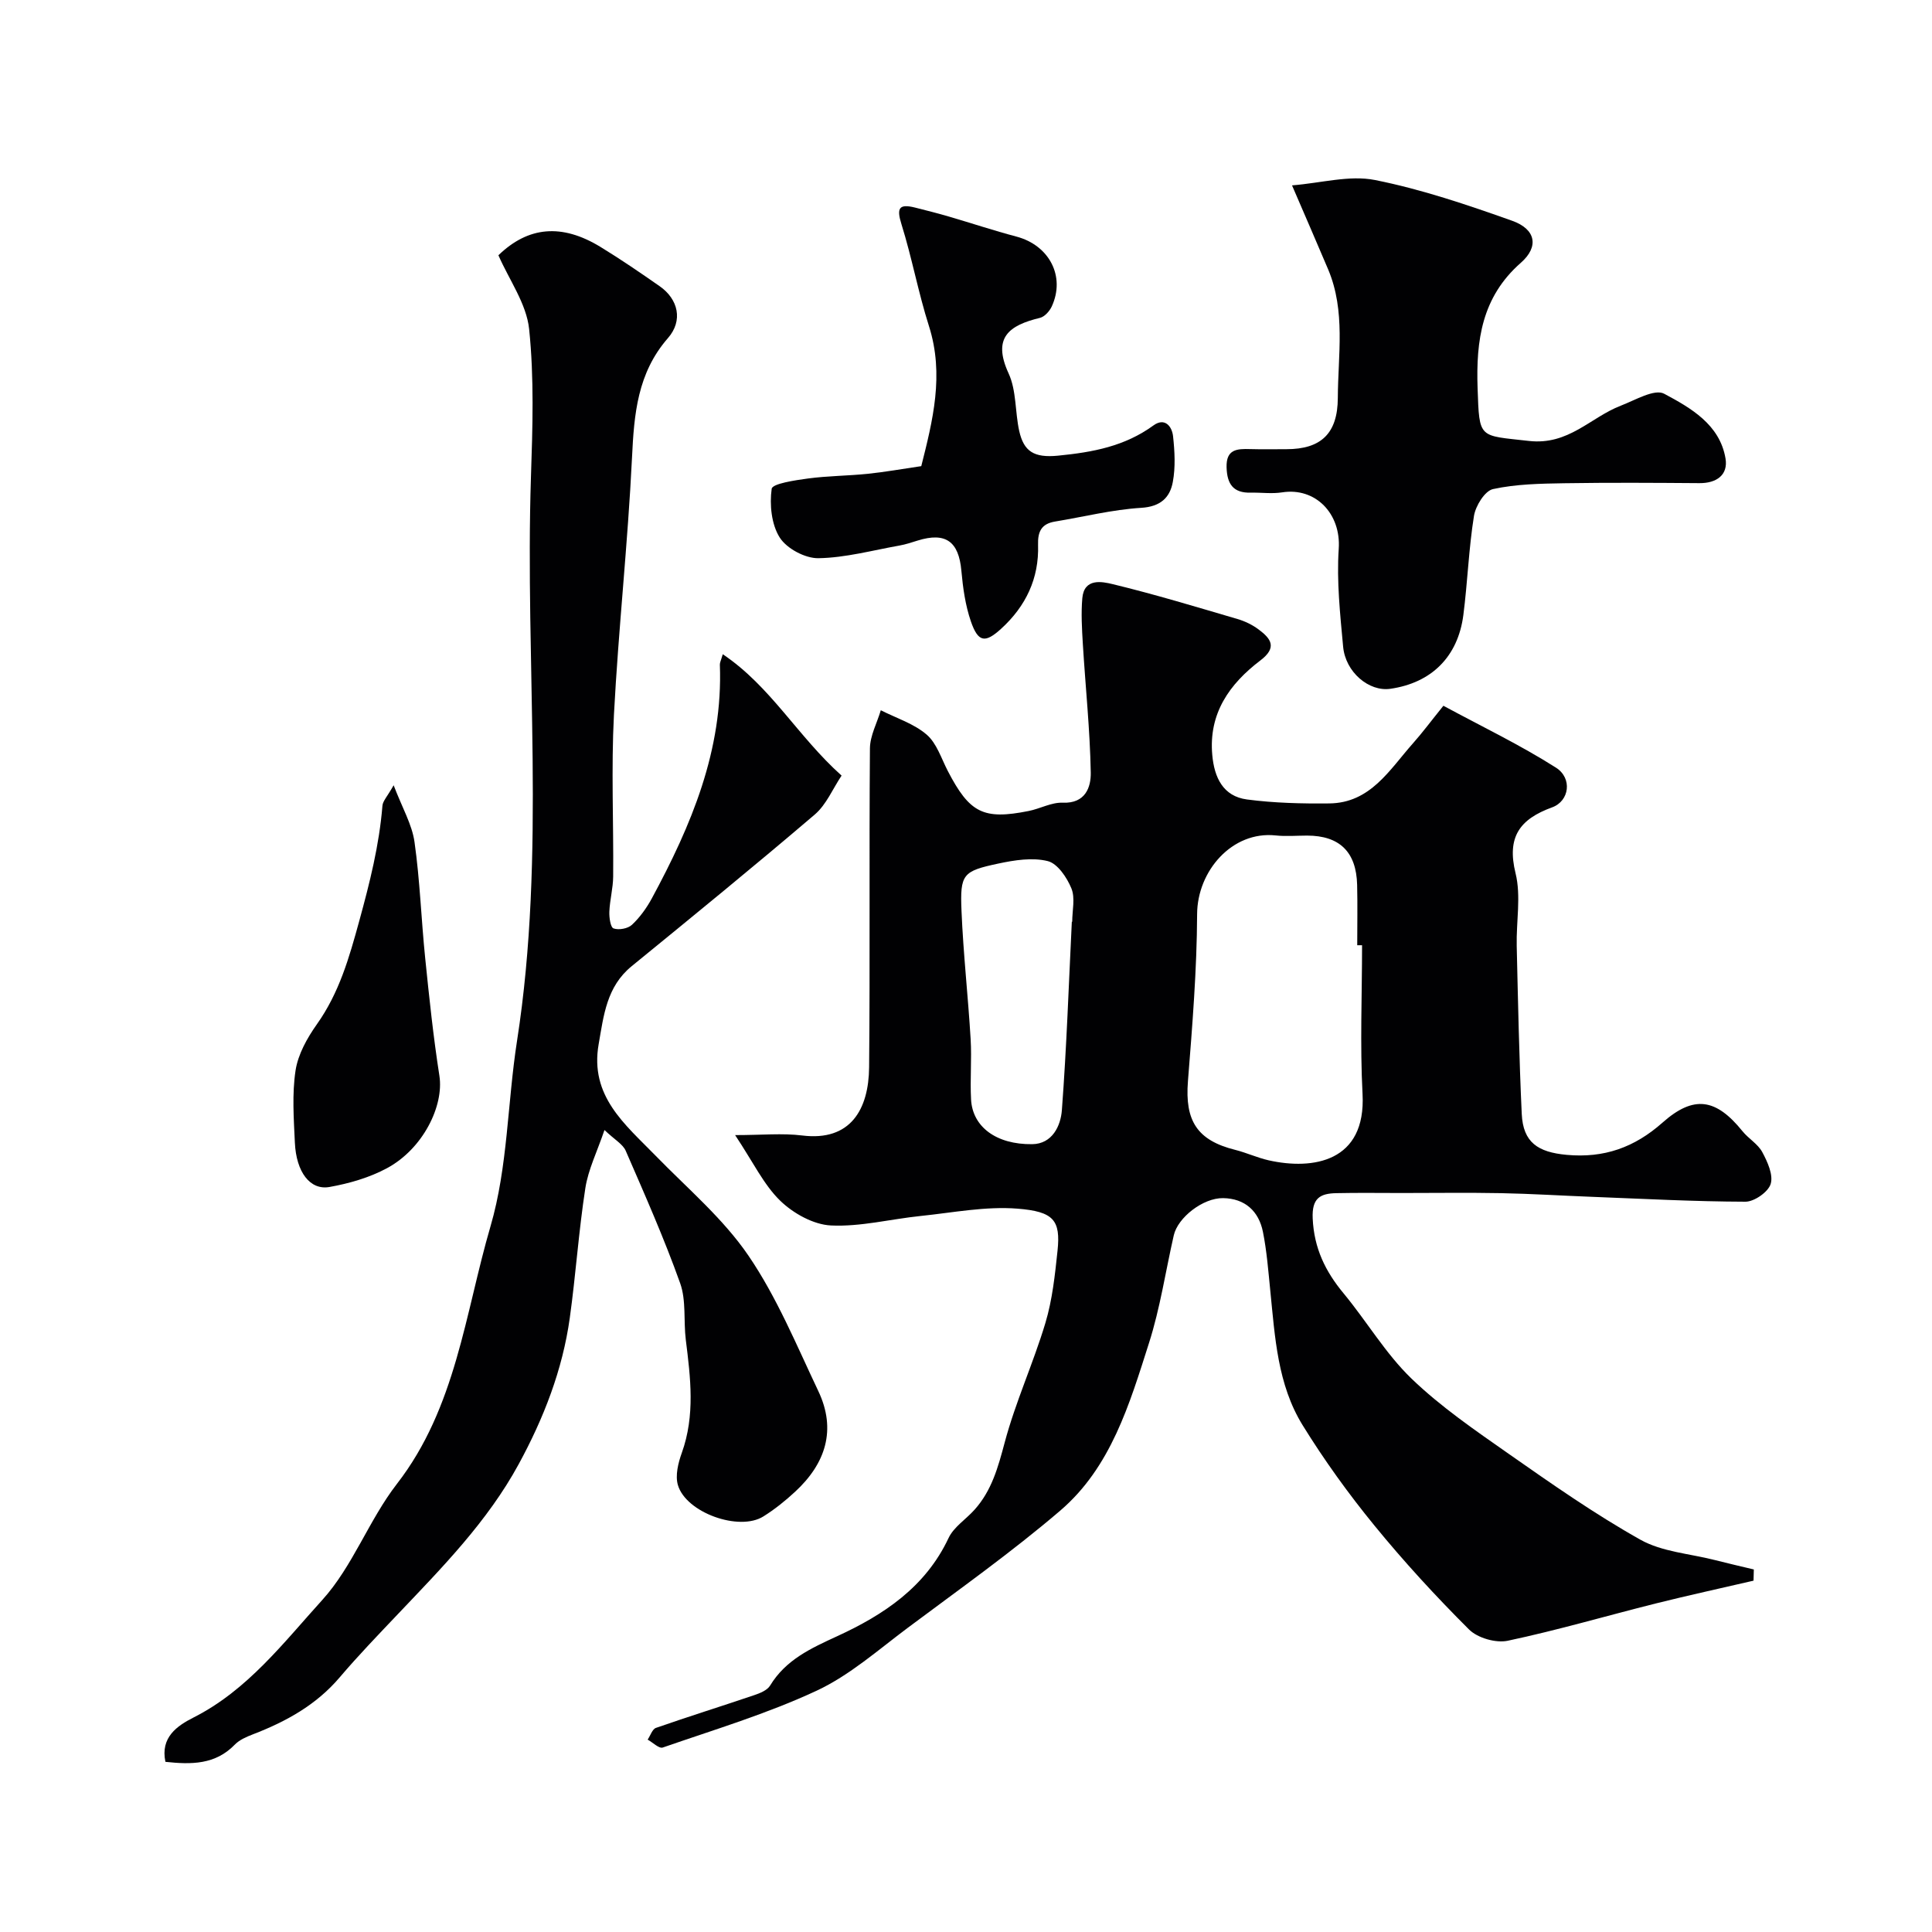 <svg enable-background="new 0 0 400 400" viewBox="0 0 400 400" xmlns="http://www.w3.org/2000/svg"><g fill="#010103"><path d="m363.05 327.26c-6.75 1.57-13.52 3.04-20.24 4.72-10.22 2.56-20.35 5.54-30.65 7.72-2.45.52-6.24-.57-8.01-2.33-6.89-6.87-13.51-14.07-19.66-21.61-5.35-6.55-10.34-13.48-14.79-20.68-5.21-8.43-5.73-18.25-6.7-27.84-.41-4.07-.72-8.18-1.52-12.18-.86-4.31-3.73-6.93-8.25-7-4.17-.06-9.37 4.02-10.21 7.69-1.7 7.45-2.82 15.08-5.14 22.33-4.02 12.61-7.87 25.69-18.36 34.67-10.05 8.6-20.9 16.29-31.51 24.22-6.15 4.59-12.06 9.86-18.91 13.06-10.24 4.78-21.18 8.06-31.89 11.78-.76.26-2.07-1.06-3.12-1.64.57-.84.96-2.17 1.72-2.43 6.73-2.35 13.54-4.47 20.29-6.76 1.22-.41 2.74-1.01 3.34-2 3.27-5.37 8.46-7.72 13.91-10.23 9.61-4.42 18.26-10.15 23.04-20.32 1.07-2.28 3.6-3.87 5.37-5.85 3.56-3.96 4.88-8.79 6.24-13.89 2.24-8.42 5.93-16.43 8.44-24.79 1.44-4.81 1.98-9.93 2.51-14.95.66-6.32-.79-8.11-8.27-8.71-6.63-.53-13.42.83-20.12 1.52-6.19.64-12.39 2.25-18.51 1.96-3.63-.17-7.81-2.5-10.51-5.12-3.42-3.32-5.58-7.94-9.34-13.59 5.54 0 9.77-.43 13.89.08 10.03 1.25 13.77-5.43 13.85-14.13.21-22-.01-44 .17-66 .02-2.64 1.47-5.27 2.25-7.91 3.21 1.63 6.84 2.76 9.49 5.04 2.09 1.79 3.04 4.95 4.39 7.55 4.51 8.68 7.35 10.14 16.72 8.27 2.39-.47 4.74-1.82 7.07-1.72 4.71.19 5.85-3.22 5.8-6.23-.16-8.88-1.1-17.75-1.64-26.63-.19-3.15-.38-6.34-.11-9.47.37-4.24 4.1-3.45 6.33-2.91 8.67 2.1 17.22 4.69 25.79 7.21 1.55.45 3.1 1.2 4.39 2.17 2.54 1.89 3.92 3.71.34 6.42-6.37 4.84-10.73 10.95-9.94 19.58.42 4.66 2.24 8.53 7.17 9.19 5.62.74 11.36.88 17.04.82 8.54-.08 12.49-6.98 17.32-12.42 1.96-2.2 3.72-4.58 6.32-7.8 7.88 4.26 15.87 8.09 23.3 12.81 3.45 2.19 2.79 6.92-.78 8.22-6.73 2.45-9.43 6.14-7.58 13.65 1.17 4.74.12 10.01.24 15.04.27 11.6.5 23.2 1.04 34.78.28 5.91 3.34 7.93 9.3 8.48 7.75.71 14.04-1.53 19.84-6.67 6.5-5.77 11.1-4.99 16.56 1.77 1.25 1.55 3.19 2.64 4.1 4.33 1.08 2.01 2.31 4.71 1.74 6.59-.5 1.66-3.39 3.68-5.22 3.68-10.59-.03-21.18-.6-31.77-1.01-6.28-.24-12.55-.64-18.83-.76-6.87-.13-13.74-.03-20.61-.03-4.5 0-9-.07-13.5.03-3.32.07-5.09 1-4.89 5.25.28 6.15 2.61 10.93 6.39 15.49 4.8 5.79 8.69 12.47 14.05 17.64 6.08 5.86 13.19 10.72 20.14 15.59 8.89 6.22 17.81 12.47 27.25 17.77 4.5 2.53 10.21 2.89 15.38 4.21 2.7.69 5.41 1.31 8.12 1.96-.02.78-.04 1.55-.06 2.32zm-81.05-131.56c-.33 0-.67 0-1 0 0-4.17.08-8.33-.02-12.5-.17-6.83-3.64-10.19-10.35-10.2-2.17 0-4.35.2-6.5-.03-9.02-.97-16.24 7.34-16.28 16.29-.05 11.54-.99 23.08-1.9 34.6-.65 8.19 1.9 12.23 9.76 14.2 2.36.59 4.62 1.65 6.99 2.18 9.1 2.03 20.15.35 19.4-13.74-.54-10.24-.1-20.54-.1-30.8zm-60.09-4.86h.08c0-2.33.65-4.92-.17-6.91-.92-2.25-2.87-5.15-4.9-5.65-3.18-.79-6.89-.2-10.22.51-7.39 1.57-7.95 2.18-7.63 9.82.37 8.85 1.36 17.67 1.89 26.52.25 4.16-.14 8.37.09 12.53.31 5.62 5.19 9.32 12.65 9.23 4.17-.05 5.91-3.8 6.15-7.05.98-12.98 1.42-26 2.06-39z"/><path d="m34.25 364.77c-1.08-5.08 2.44-7.47 5.82-9.18 11.17-5.65 18.62-15.48 26.65-24.33 6.31-6.96 9.64-16.53 15.46-24.04 12.24-15.79 14.09-35.25 19.38-53.35 3.58-12.26 3.49-25.56 5.48-38.33 6.05-38.84 1.61-77.92 2.89-116.86.34-10.18.67-20.46-.38-30.55-.55-5.25-4.13-10.17-6.36-15.28 6.17-5.97 13.12-6.63 21.16-1.71 4.17 2.55 8.22 5.32 12.23 8.12 3.85 2.69 4.88 7.11 1.71 10.74-6.32 7.25-7.01 15.71-7.44 24.75-.86 17.76-2.81 35.47-3.74 53.23-.58 11.14-.06 22.33-.16 33.49-.02 2.42-.69 4.84-.79 7.27-.05 1.21.23 3.26.87 3.48 1.09.38 2.97.04 3.81-.75 1.64-1.54 3.03-3.47 4.11-5.46 8.17-15.11 14.76-30.7 14.09-48.4-.02-.43.23-.87.6-2.16 9.93 6.67 15.49 16.97 24.6 25.13-1.82 2.71-3.15 6.01-5.55 8.06-12.48 10.65-25.2 21.03-37.91 31.4-5.18 4.23-5.79 10.16-6.83 16.12-1.9 10.79 5.46 16.62 11.8 23.13 6.57 6.75 13.97 12.99 19.21 20.68 5.88 8.62 9.95 18.53 14.46 28.03 3.81 8.02 1.51 15.01-4.78 20.83-2.04 1.89-4.24 3.66-6.59 5.13-5 3.15-16.02-.77-17.7-6.5-.58-1.98.06-4.58.81-6.66 2.78-7.75 1.81-15.54.83-23.39-.49-3.91.11-8.14-1.17-11.73-3.32-9.3-7.33-18.36-11.27-27.42-.59-1.37-2.26-2.26-4.4-4.3-1.55 4.55-3.37 8.2-3.96 12.03-1.38 8.91-1.98 17.93-3.22 26.86-1.5 10.77-5.4 20.77-10.58 30.29-6.45 11.86-15.81 21.36-24.98 31.01-4.1 4.32-8.24 8.61-12.09 13.14-4.86 5.71-11.09 9.14-17.92 11.77-1.34.52-2.81 1.14-3.78 2.14-4.06 4.19-9.03 4.14-14.37 3.57z"/><path d="m267.5 38.38c6.08-.49 11.89-2.16 17.17-1.11 9.65 1.92 19.1 5.13 28.41 8.44 4.87 1.73 5.62 5.34 1.79 8.7-8.08 7.1-9.29 16.05-8.95 25.97.37 10.61.19 9.72 10.61 10.91 8.24.94 12.74-4.87 19.04-7.3 2.97-1.14 6.98-3.54 8.98-2.47 5.48 2.93 11.51 6.35 12.7 13.4.57 3.39-1.83 5.14-5.41 5.11-9.33-.07-18.67-.13-28 .02-4.93.08-9.96.17-14.73 1.21-1.69.37-3.6 3.46-3.94 5.55-1.09 6.79-1.32 13.71-2.2 20.54-1.12 8.65-6.64 14.05-15.13 15.26-4.39.63-9.27-3.42-9.76-8.72-.62-6.73-1.36-13.55-.91-20.25.5-7.3-4.82-12.79-11.73-11.7-2.11.33-4.33.01-6.49.06-3.63.09-4.9-1.79-5-5.24-.11-3.79 2.19-3.86 4.9-3.78 2.5.07 5 .02 7.5.02 7.19 0 10.6-3.29 10.63-10.6.04-8.91 1.64-17.96-1.99-26.6-2.27-5.38-4.62-10.74-7.49-17.42z"/><path d="m190.74 96.51c2.36-9.38 4.8-18.91 1.59-29-2.21-6.93-3.52-14.14-5.69-21.08-1.05-3.35-.53-4.29 2.83-3.45 2.34.59 4.68 1.18 7 1.86 4.66 1.36 9.27 2.9 13.96 4.14 6.81 1.8 10.2 8.24 7.32 14.48-.45.97-1.48 2.12-2.44 2.35-6.36 1.54-9.92 4.05-6.49 11.5 1.64 3.55 1.32 7.97 2.2 11.93.95 4.21 3.03 5.59 8.04 5.1 7.22-.71 13.81-1.94 19.75-6.26 2.32-1.69 3.83.15 4.06 2.24.34 3.13.52 6.4-.05 9.46-.59 3.23-2.54 5.12-6.54 5.36-5.98.37-11.9 1.86-17.84 2.84-2.81.46-3.61 2.06-3.52 4.83.22 6.94-2.53 12.7-7.64 17.36-3.3 3.01-4.76 2.86-6.27-1.52-1.15-3.34-1.65-6.96-1.97-10.5-.54-6.05-3.25-8.04-9.06-6.23-1.24.39-2.48.8-3.76 1.03-5.59.99-11.18 2.53-16.79 2.62-2.73.04-6.54-1.99-7.99-4.27-1.73-2.72-2.13-6.82-1.67-10.11.15-1.06 4.83-1.76 7.5-2.12 4.09-.55 8.24-.55 12.35-.97 3.6-.37 7.15-1.01 11.12-1.59z"/><path d="m81.5 162.58c1.79 4.7 3.81 8.12 4.32 11.75 1.13 7.95 1.39 16.02 2.21 24.03.83 8.13 1.68 16.28 2.94 24.35.98 6.26-3.41 15.14-10.83 19.14-3.63 1.96-7.82 3.17-11.91 3.9-4.04.73-6.9-3.09-7.18-9.17-.23-4.98-.6-10.07.14-14.94.51-3.35 2.4-6.73 4.42-9.58 4.63-6.53 6.68-13.77 8.78-21.42 2.17-7.91 4.13-15.68 4.79-23.83.08-.98 1-1.89 2.32-4.23z"/></g></svg>